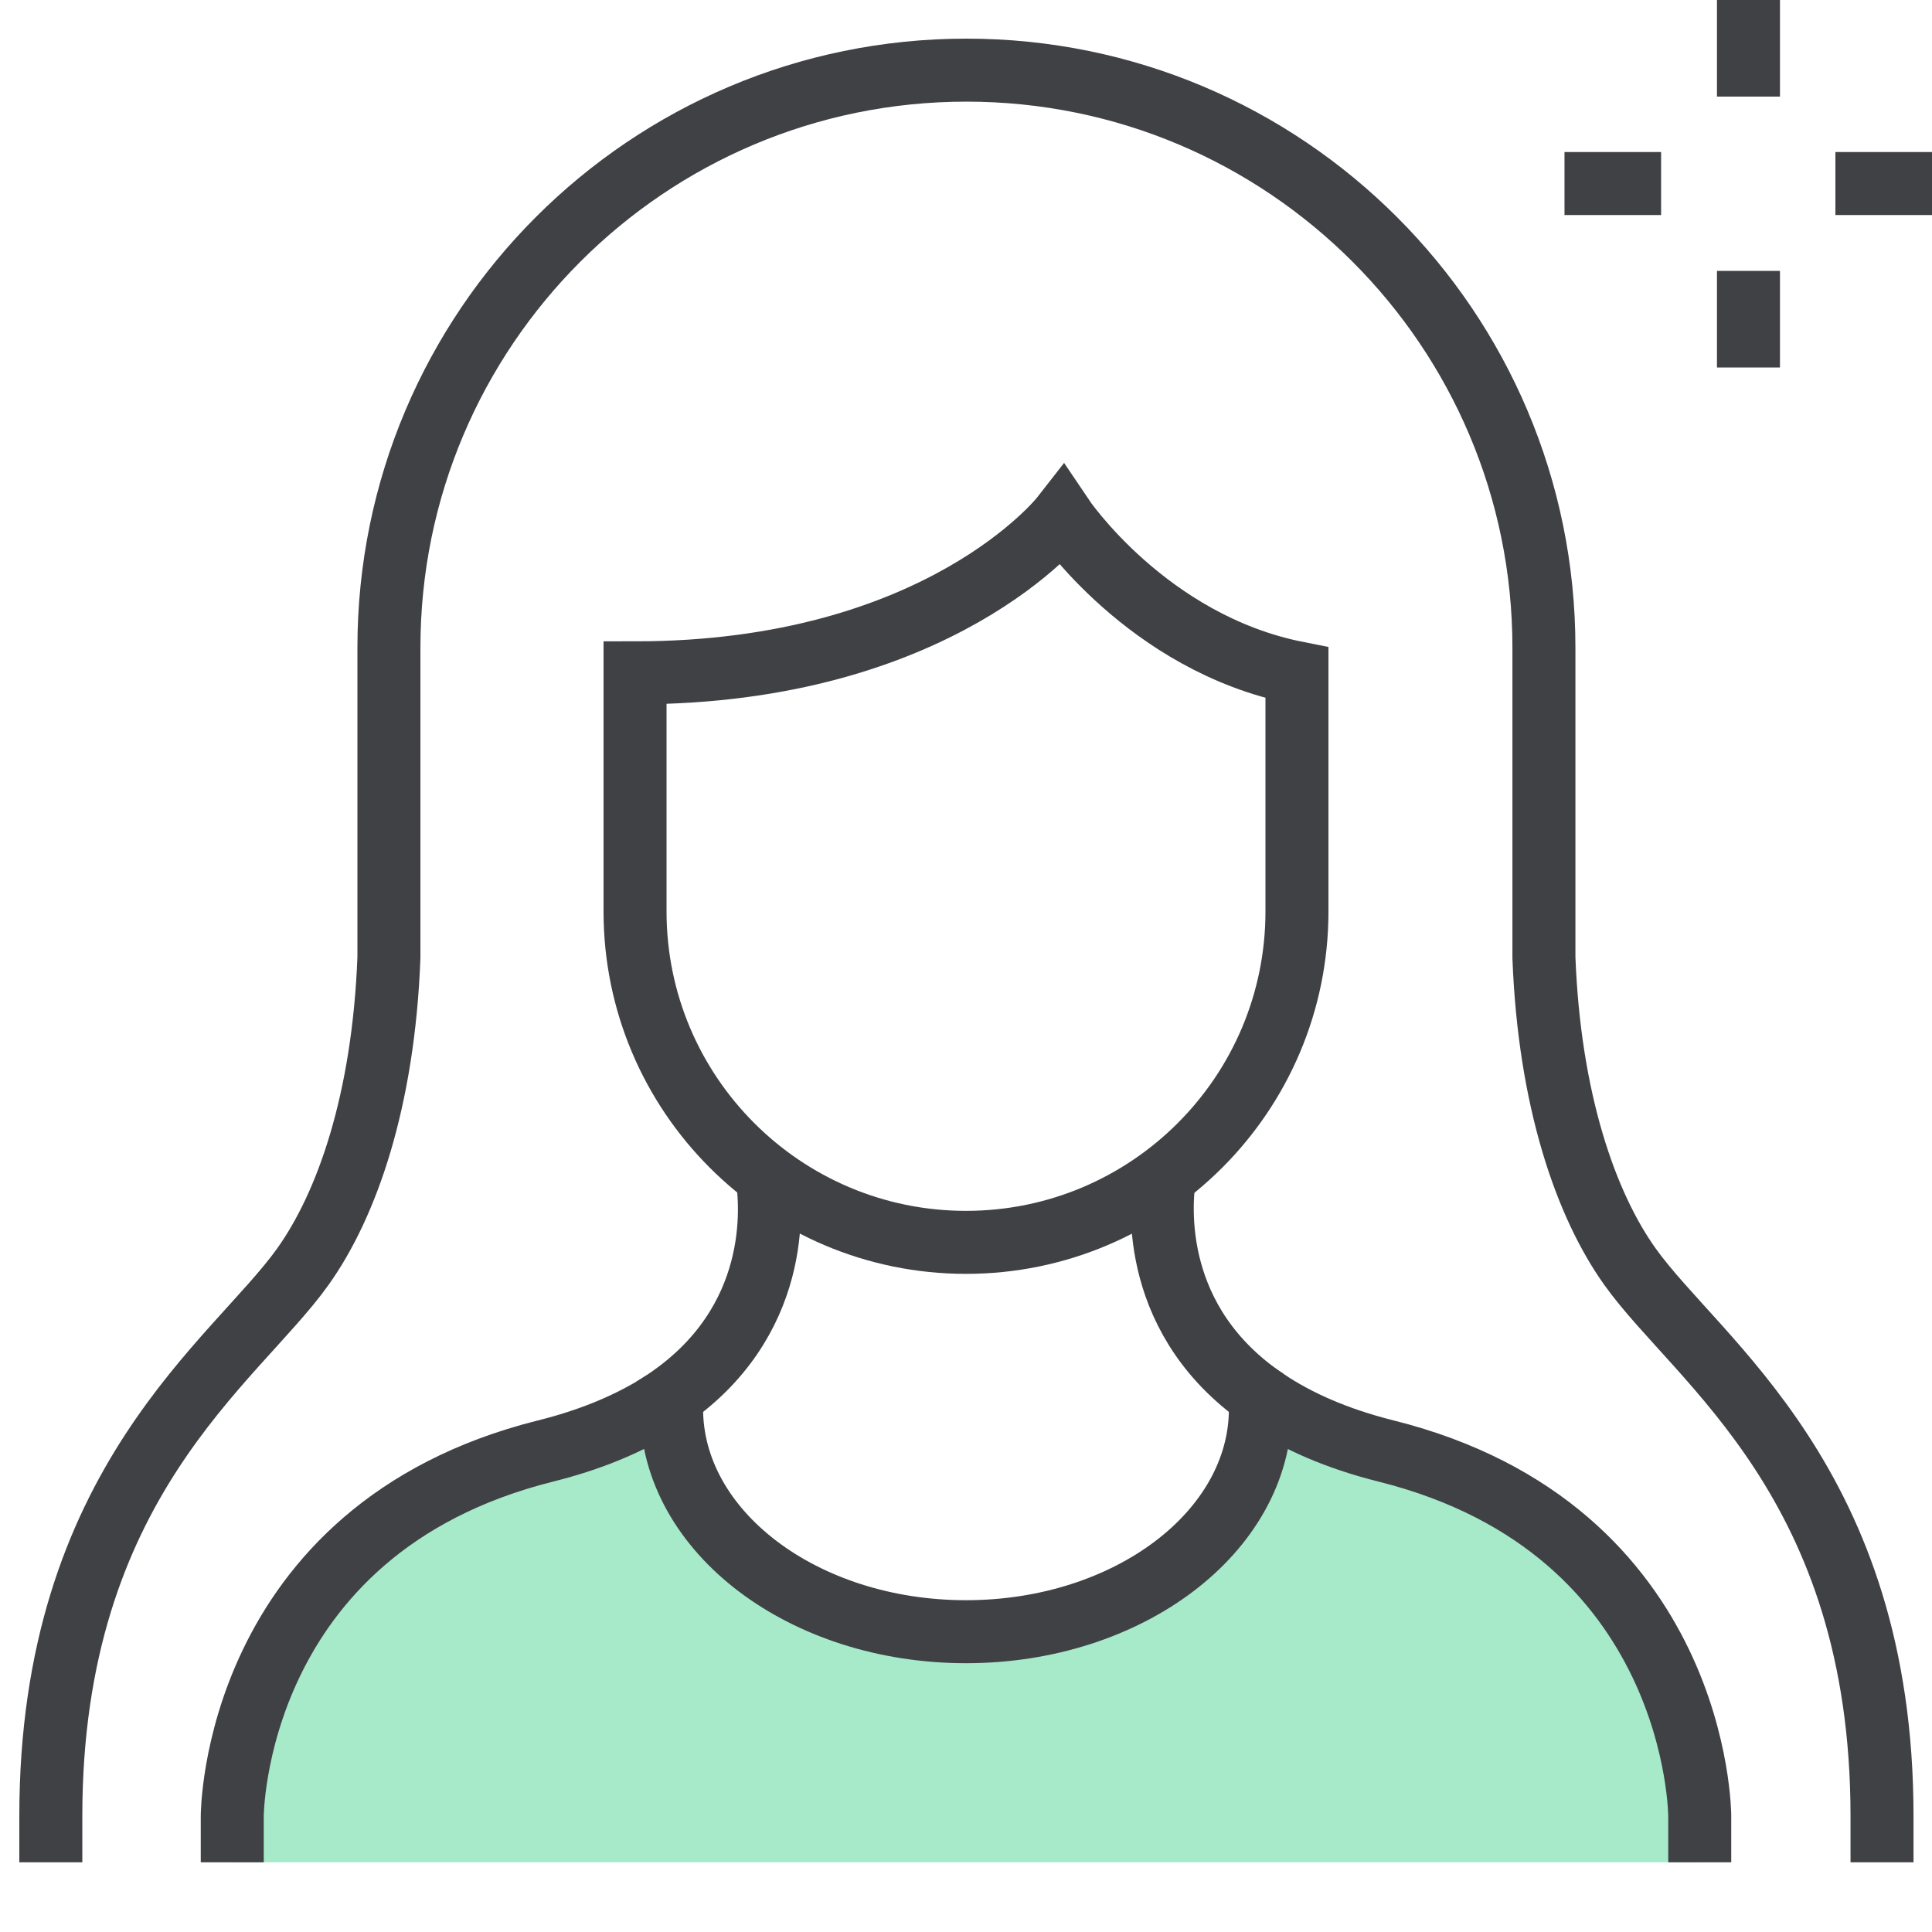 <?xml version="1.0" encoding="UTF-8"?>
<svg id="Layer_1" data-name="Layer 1" xmlns="http://www.w3.org/2000/svg" viewBox="0 0 46 46">
  <defs>
    <style>
      .cls-1 {
        fill: none;
      }

      .cls-1, .cls-2 {
        stroke: #404145;
        stroke-miterlimit: 10;
        stroke-width: 1.5px;
      }

      .cls-2 {
        fill: #a6eaca;
      }
    </style>
  </defs>
  <g>
    <path class="cls-1" d="M44.81,44.34v-1.1c0-7.94-4.39-10.82-6-13.08-1.05-1.47-1.92-3.96-2.05-7.36v-7.38c0-7.59-6.16-13.75-13.75-13.75h0s0,0,0,0h0c-7.59,0-13.75,6.16-13.75,13.75v7.38c-.13,3.41-1,5.89-2.05,7.36-1.61,2.26-6,5.14-6,13.08v1.1"/>
    <path class="cls-1" d="M15.12,16.02v5.68c0,4.35,3.53,7.88,7.88,7.88h0c4.35,0,7.88-3.53,7.88-7.88v-5.68c-3.57-.71-5.59-3.72-5.59-3.72,0,0-2.9,3.72-10.17,3.72Z"/>
    <g>
      <path class="cls-2" d="M5.53,44.34v-1.1s0-6.82,7.45-8.69c1.05-.26,1.9-.62,2.59-1.03l.42.02c0,2.93,3.14,5.31,7.01,5.31s7.01-2.38,7.01-5.31l.14-.2c.73.49,1.66.91,2.86,1.21,7.46,1.87,7.46,8.69,7.46,8.69v1.1"/>
      <path class="cls-1" d="M27.76,27.83s-.01.06-.03.16h0c-.11.71-.34,3.5,2.42,5.35"/>
      <path class="cls-1" d="M15.57,33.52c.09-.06.19-.12.28-.18,2.77-1.86,2.52-4.66,2.41-5.35h0c-.02-.11-.03-.16-.03-.16"/>
    </g>
  </g>
  <g>
    <line class="cls-1" x1="41.63" x2="41.63" y2="2.3"/>
    <line class="cls-1" x1="41.63" y1="6.45" x2="41.63" y2="8.75"/>
  </g>
  <g>
    <line class="cls-1" x1="46" y1="4.37" x2="43.7" y2="4.37"/>
    <line class="cls-1" x1="39.55" y1="4.37" x2="37.25" y2="4.37"/>
  </g>
</svg>
